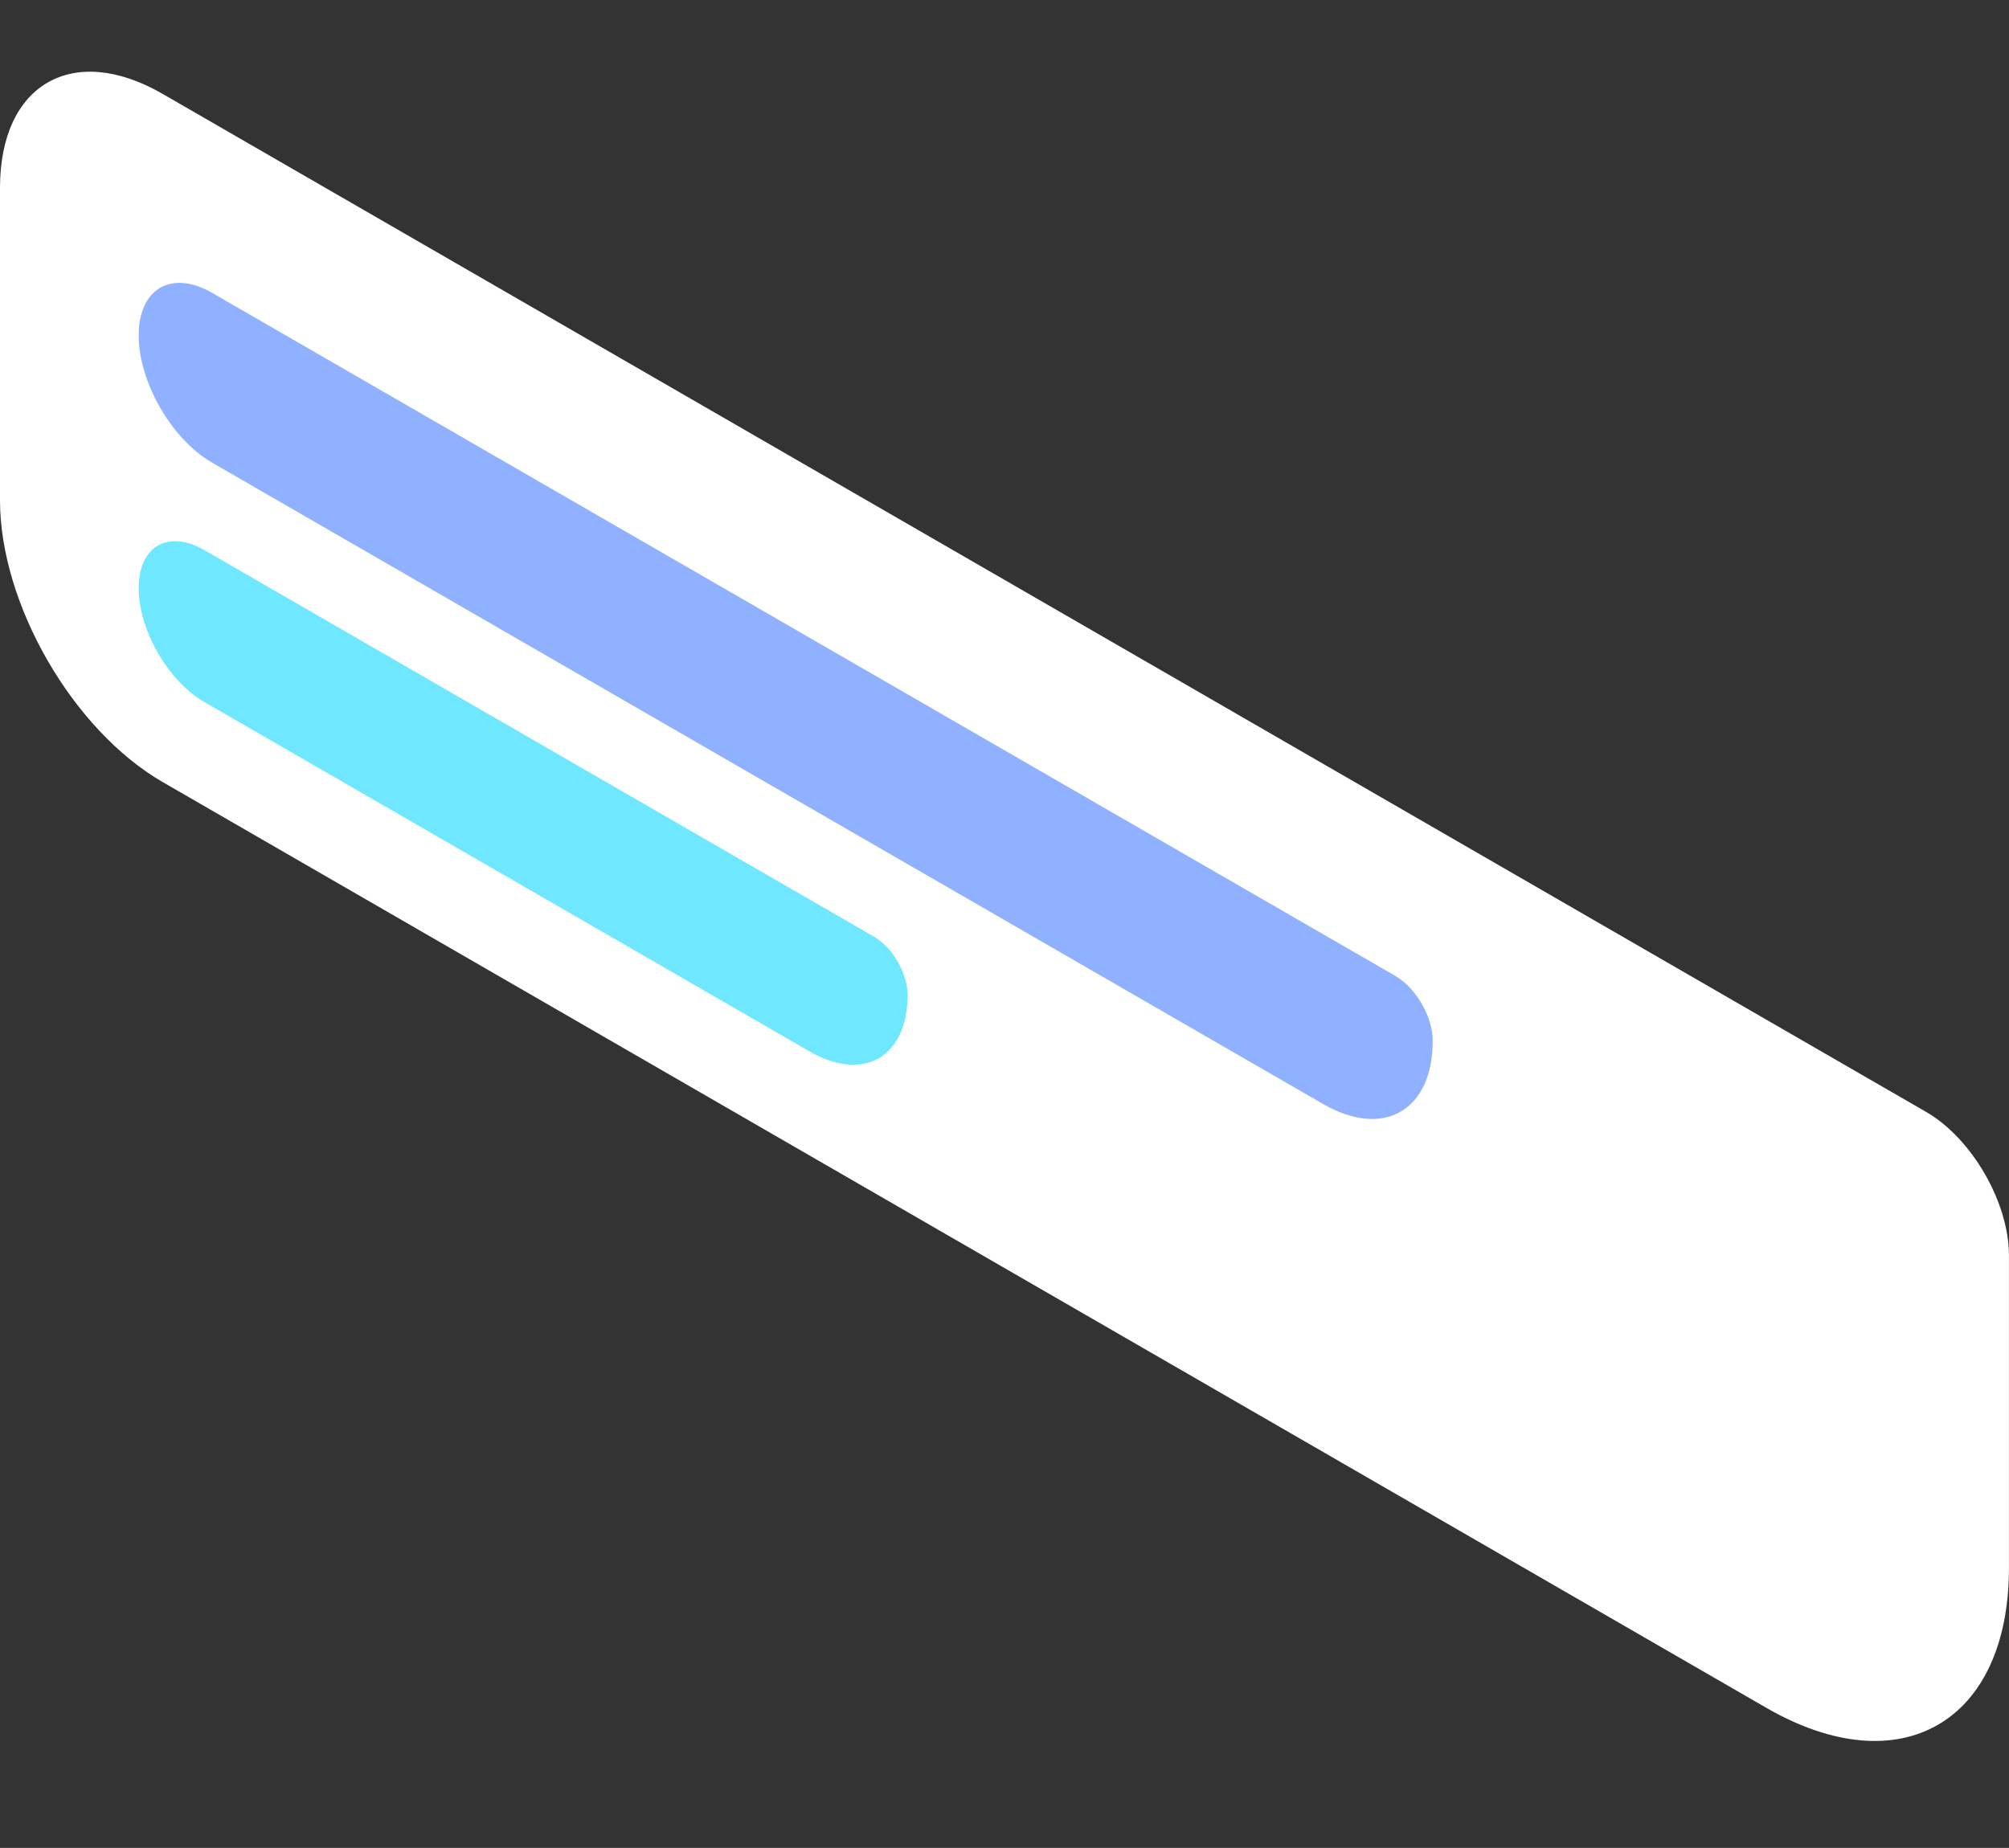<svg xmlns="http://www.w3.org/2000/svg" xmlns:xlink="http://www.w3.org/1999/xlink" fill="none" version="1.1" width="52.629" height="48.416" viewBox="0 0 52.629 48.416"><rect x="0" y="0" width="52.629" height="48.416" fill="#333333" stroke="none"/><g><g transform="matrix(0.866,0.5,0,1,0,0)"><path d="M0,13.109C0,15.827,2.204,18.03,4.922,18.03L53.432,18.03C57.485,18.03,60.771,14.745,60.771,10.691L60.771,2.504C60.771,1.121,59.65,0,58.267,0L4.922,0C2.204,0,0,2.204,0,4.922L0,13.109Z" fill="#FFFFFF" fill-opacity="1"/></g><g transform="matrix(0.866,0.5,0,1,0.487,-1.816)"><path d="M3.633,8.786C3.633,10.015,4.629,11.011,5.857,11.011L39.461,11.011C41.293,11.011,42.778,9.526,42.778,7.694C42.778,7.069,42.271,6.562,41.646,6.562L5.857,6.562C4.629,6.562,3.633,7.558,3.633,8.786Z" fill="#8FB1FF" fill-opacity="1"/></g><g transform="matrix(0.866,0.5,0,1,0.487,-1.816)"><path d="M3.633,15.41C3.633,16.509,4.524,17.4,5.624,17.4L23.922,17.4C25.562,17.4,26.891,16.071,26.891,14.432C26.891,13.872,26.437,13.419,25.878,13.419L5.624,13.419C4.524,13.419,3.633,14.31,3.633,15.41Z" fill="#6FE7FF" fill-opacity="1"/></g></g></svg>